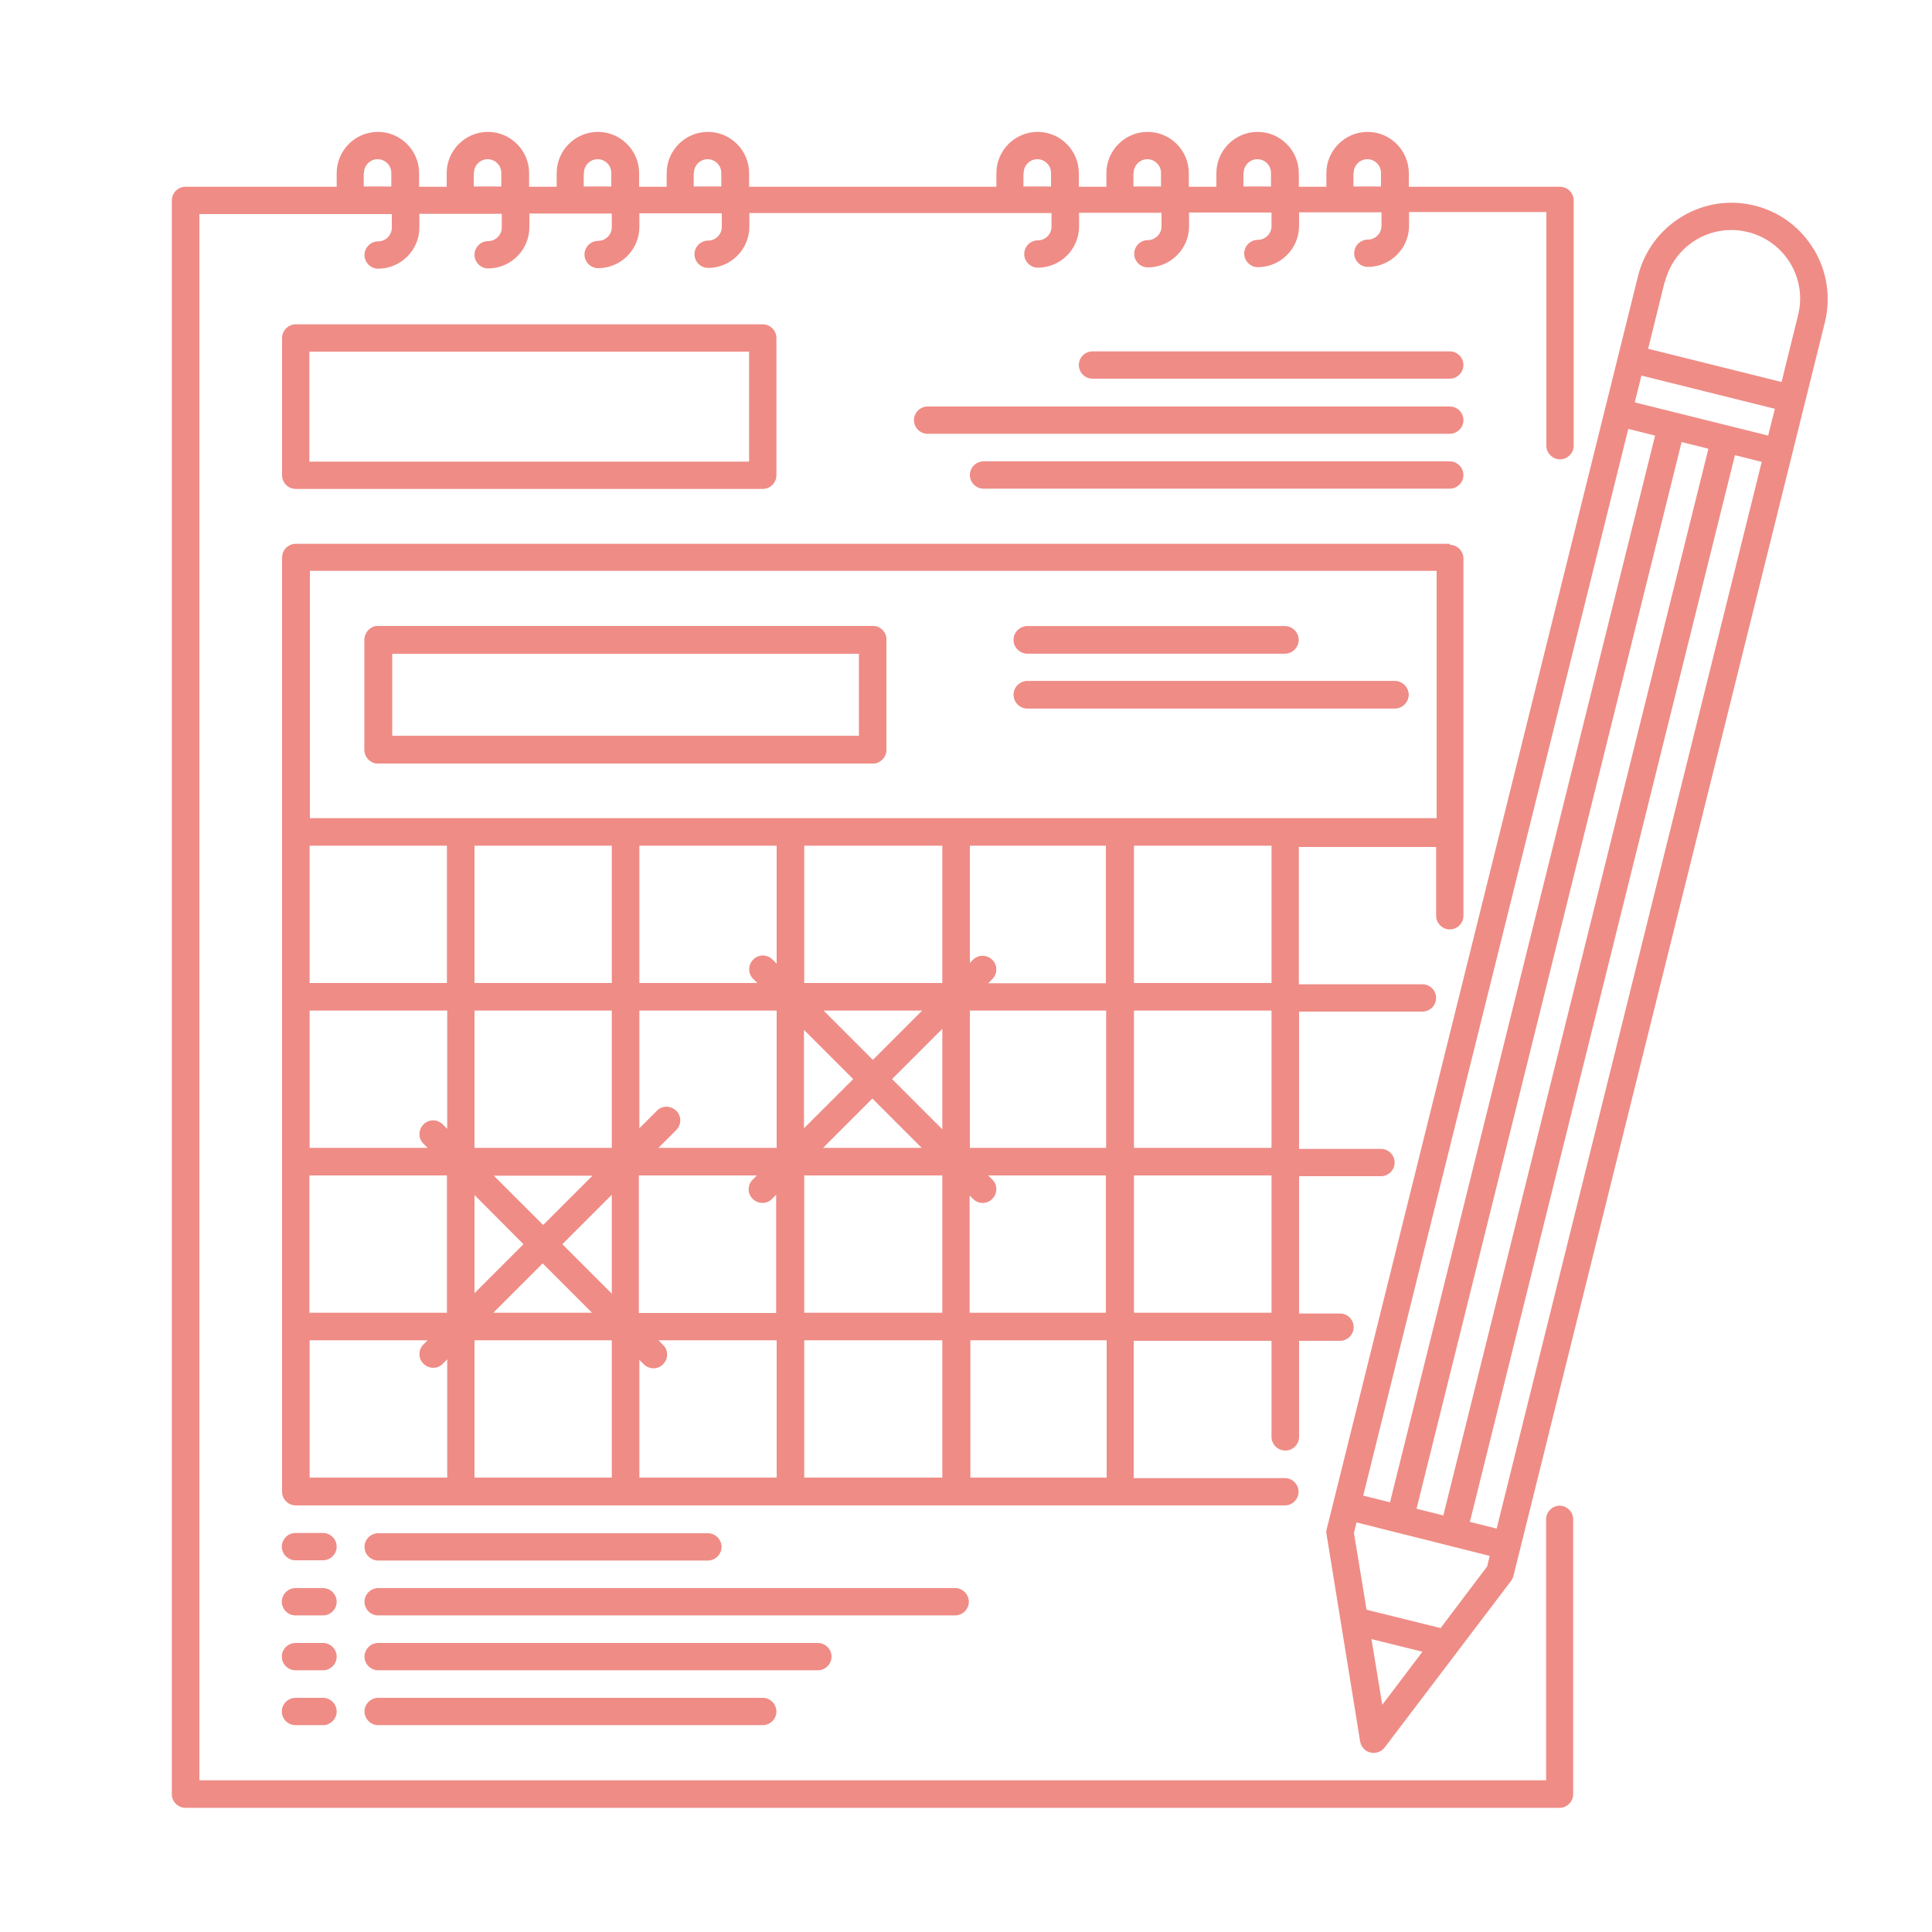 <?xml version="1.0" encoding="UTF-8"?>
<svg id="Layer_1" data-name="Layer 1" xmlns="http://www.w3.org/2000/svg" viewBox="0 0 75 75">
  <defs>
    <style>
      .cls-1 {
        fill: #ef8c86;
      }
    </style>
  </defs>
  <path class="cls-1" d="m60.55,58.45c-.29,0-.53.24-.53.53v10.13H7.74V8.31h7.47v.53c0,.29-.24.53-.53.53s-.53.24-.53.53.24.53.53.53c.88,0,1.6-.72,1.6-1.6v-.53h3.2v.53c0,.29-.24.53-.53.53s-.53.24-.53.53.24.53.53.53c.88,0,1.6-.72,1.6-1.6v-.53h3.2v.53c0,.29-.24.53-.53.53s-.53.24-.53.53.24.53.53.53c.88,0,1.6-.72,1.6-1.6v-.53h3.2v.53c0,.29-.24.53-.53.53s-.53.24-.53.53.24.53.53.53c.88,0,1.6-.72,1.6-1.6v-.53h11.73v.53c0,.29-.24.53-.53.53s-.53.24-.53.53.24.53.53.53c.88,0,1.6-.72,1.6-1.6v-.53h3.2v.53c0,.29-.24.53-.53.53s-.53.24-.53.53.24.53.53.53c.88,0,1.6-.72,1.6-1.6v-.53h3.2v.53c0,.29-.24.53-.53.53s-.53.24-.53.53.24.53.53.53c.88,0,1.6-.72,1.6-1.6v-.53h3.2v.53c0,.29-.24.53-.53.53s-.53.24-.53.53.24.53.53.53c.88,0,1.6-.72,1.6-1.6v-.53h5.33v9.07c0,.29.24.53.53.53s.53-.24.53-.53V7.78c0-.29-.24-.53-.53-.53h-5.87v-.53c0-.88-.72-1.6-1.6-1.6s-1.6.72-1.6,1.6v.53h-1.07v-.53c0-.88-.72-1.6-1.6-1.6s-1.6.72-1.6,1.6v.53h-1.07v-.53c0-.88-.72-1.6-1.6-1.6s-1.6.72-1.6,1.6v.53h-1.07v-.53c0-.88-.72-1.6-1.6-1.6s-1.6.72-1.6,1.6v.53h-9.6v-.53c0-.88-.72-1.6-1.6-1.6s-1.6.72-1.6,1.6v.53h-1.07v-.53c0-.88-.72-1.6-1.6-1.6s-1.6.72-1.6,1.6v.53h-1.07v-.53c0-.88-.72-1.6-1.6-1.6s-1.6.72-1.6,1.6v.53h-1.07v-.53c0-.88-.72-1.6-1.6-1.6s-1.6.72-1.6,1.6v.53h-5.87c-.29,0-.53.24-.53.53v61.87c0,.29.24.53.53.53h53.34c.29,0,.53-.24.53-.53v-10.67c0-.29-.24-.53-.53-.53ZM52.55,6.71c0-.29.24-.53.53-.53s.53.24.53.53v.53h-1.07v-.53Zm-4.27,0c0-.29.24-.53.53-.53s.53.24.53.53v.53h-1.07v-.53Zm-4.27,0c0-.29.24-.53.53-.53s.53.24.53.53v.53h-1.07v-.53Zm-4.27,0c0-.29.24-.53.53-.53s.53.24.53.53v.53h-1.07v-.53Zm-12.8,0c0-.29.24-.53.53-.53s.53.24.53.53v.53h-1.07v-.53Zm-4.27,0c0-.29.24-.53.53-.53s.53.24.53.53v.53h-1.07v-.53Zm-4.27,0c0-.29.24-.53.53-.53s.53.24.53.53v.53h-1.07v-.53Zm-4.27,0c0-.29.24-.53.53-.53s.53.24.53.53v.53h-1.07v-.53Z"/>
  <path class="cls-1" d="m34.26,24.46c-.1-.1-.24-.16-.38-.16H14.68c-.29,0-.53.25-.53.54v4.27c0,.29.24.53.53.53h19.2c.29,0,.53-.25.53-.54v-4.27c0-.14-.06-.28-.16-.38Zm-19.04,4.12v-3.2h18.13s0,3.19,0,3.19H15.21Z"/>
  <path class="cls-1" d="m54.15,26.44h-14.27c-.29,0-.53.24-.53.53s.24.53.53.53h14.27c.29,0,.53-.24.53-.53s-.24-.53-.53-.53Z"/>
  <path class="cls-1" d="m39.88,25.37h10c.29,0,.53-.24.53-.53s-.24-.53-.53-.53h-10c-.29,0-.53.24-.53.53s.24.53.53.53Z"/>
  <path class="cls-1" d="m56.28,13.64h-13.87c-.29,0-.53.24-.53.53s.24.53.53.53h13.87c.29,0,.53-.24.53-.53s-.24-.53-.53-.53Z"/>
  <path class="cls-1" d="m56.28,15.78h-20.27c-.29,0-.53.24-.53.53s.24.53.53.53h20.27c.29,0,.53-.24.53-.53s-.24-.53-.53-.53Z"/>
  <path class="cls-1" d="m56.28,17.91h-18.1c-.29,0-.53.24-.53.53s.24.53.53.53h18.1c.29,0,.53-.24.53-.53s-.24-.53-.53-.53Z"/>
  <path class="cls-1" d="m12.54,59.51h-1.07c-.29,0-.53.24-.53.53s.24.53.53.53h1.07c.29,0,.53-.24.53-.53s-.24-.53-.53-.53Z"/>
  <path class="cls-1" d="m12.54,61.65h-1.07c-.29,0-.53.24-.53.53s.24.53.53.53h1.07c.29,0,.53-.24.53-.53s-.24-.53-.53-.53Z"/>
  <path class="cls-1" d="m12.54,63.78h-1.07c-.29,0-.53.24-.53.53s.24.53.53.53h1.07c.29,0,.53-.24.53-.53s-.24-.53-.53-.53Z"/>
  <path class="cls-1" d="m12.54,65.91h-1.07c-.29,0-.53.24-.53.53s.24.53.53.53h1.07c.29,0,.53-.24.53-.53s-.24-.53-.53-.53Z"/>
  <path class="cls-1" d="m14.68,60.58h12.8c.29,0,.53-.24.53-.53s-.24-.53-.53-.53h-12.8c-.29,0-.53.24-.53.53s.24.53.53.53Z"/>
  <path class="cls-1" d="m37.61,62.18c0-.29-.24-.53-.53-.53H14.68c-.29,0-.53.24-.53.53s.24.53.53.53h22.4c.29,0,.53-.24.53-.53Z"/>
  <path class="cls-1" d="m32.28,64.31c0-.29-.24-.53-.53-.53H14.68c-.29,0-.53.24-.53.53s.24.53.53.53h17.07c.29,0,.53-.24.53-.53Z"/>
  <path class="cls-1" d="m14.68,65.91c-.29,0-.53.24-.53.53s.24.53.53.53h14.93c.29,0,.53-.24.53-.53s-.24-.53-.53-.53h-14.93Z"/>
  <path class="cls-1" d="m11.48,18.98h18.13c.29,0,.53-.24.53-.53v-5.33c0-.29-.24-.53-.53-.53H11.48c-.29,0-.53.24-.53.53v5.33c0,.29.24.53.53.53Zm.53-5.33h17.07v4.27H12.01v-4.27Z"/>
  <path class="cls-1" d="m70.41,9.68c-1.06-1.77-3.36-2.34-5.12-1.27-.85.51-1.46,1.34-1.7,2.3l-11.83,47.62-.26,1.04c-.02.07-.02.14,0,.21l1.3,8.02c.05.29.32.49.61.44.14-.02.26-.1.34-.2l4.91-6.47c.04-.06.08-.12.09-.19l.26-1.04,11.83-47.62c.24-.96.09-1.98-.42-2.83Zm-1.51,6.19l-.26,1.04-5.18-1.29.26-1.04,5.18,1.29Zm-5.69.78l1.04.26-10.29,41.41-1.04-.26,10.29-41.41Zm-8.22,41.92l10.29-41.41.52.13.52.13-10.29,41.41-.52-.13-.52-.13Zm3.11.77l-1.04-.26,10.29-41.41,1.04.26-10.29,41.41Zm6.53-48.39c.36-1.43,1.8-2.3,3.23-1.94,1.43.36,2.3,1.8,1.94,3.23h0l-.64,2.59-5.18-1.29.64-2.59Zm-11.39,52.68l1.98.49-1.56,2.06-.42-2.55Zm2.68-.43l-2.87-.71-.49-2.98.1-.41,1.55.39h0l1.04.26,1.03.26h0l1.55.39-.1.41-1.82,2.41Z"/>
  <path class="cls-1" d="m56.28,21.11H11.48c-.29,0-.53.24-.53.53v36.27c0,.29.24.53.53.53h38.4c.29,0,.53-.24.53-.53s-.24-.53-.53-.53h-5.87v-5.33s5.35,0,5.35,0v3.73c0,.29.24.53.54.53h0c.29,0,.53-.24.53-.53v-3.73s1.59,0,1.59,0c.29,0,.53-.24.53-.53s-.24-.53-.53-.53h-1.59v-5.33s3.18,0,3.18,0c.29,0,.53-.24.53-.53s-.24-.53-.53-.53h-3.18v-5.33s4.79,0,4.79,0c.29,0,.53-.24.53-.53s-.24-.53-.53-.53h-4.8v-5.33s5.33,0,5.33,0v2.67c0,.29.24.53.53.53s.53-.24.53-.53v-13.87c0-.29-.24-.53-.53-.53Zm-13.35,11.73v5.33s-4.57,0-4.57,0l.16-.16c.21-.21.21-.55,0-.75-.21-.21-.55-.21-.75,0l-.12.12v-4.55s5.29,0,5.29,0Zm-21.85,14.71l-1.91-1.91h3.83l-1.91,1.91Zm2.67-1.17v3.84s-1.92-1.92-1.92-1.92l1.92-1.92Zm-3.43,1.92l-1.9,1.9v-3.81s1.9,1.91,1.9,1.91Zm.75.75l1.91,1.91h-3.83l1.91-1.91Zm3.74-3.42h4.57l-.16.16c-.21.21-.21.55,0,.75.21.21.55.21.75,0l.16-.16v4.59s-5.33,0-5.33,0v-5.33Zm9.06-2.98l1.91,1.91h-3.83l1.91-1.91Zm-2.66,1.15v-3.82s1.91,1.91,1.91,1.91l-1.91,1.91Zm3.42-1.91l1.95-1.95v3.9s-1.95-1.95-1.95-1.95Zm-.75-.75l-1.91-1.91h3.83l-1.91,1.91Zm-3.73,3.42h-4.59l.69-.69c.21-.21.21-.55,0-.75-.21-.21-.55-.21-.75,0l-.68.68v-4.57s5.33,0,5.33,0v5.33Zm-6.4,0h-5.33v-5.33s5.33,0,5.33,0v5.33Zm-6.4-.75l-.16-.16c-.21-.21-.55-.21-.75,0-.21.21-.21.55,0,.75l.16.16h-4.58v-5.33h5.34v4.59Zm-5.34,1.82h5.34v5.33s-5.34,0-5.34,0v-5.33Zm11.74,6.4v5.33s-5.33,0-5.33,0v-5.33s5.33,0,5.33,0Zm1.07.76l.17.17c.21.21.55.21.75,0,.21-.21.21-.55,0-.75l-.18-.18h4.59v5.33s-5.33,0-5.33,0v-4.57Zm6.4-.76h5.36v5.33s-5.36,0-5.36,0v-5.33Zm0-1.07v-5.33s5.36,0,5.36,0v5.33s-5.36,0-5.36,0Zm6.43-4.54l.12.12c.21.21.55.21.75,0,.21-.21.21-.55,0-.75l-.16-.16h4.57v5.33s-5.29,0-5.29,0v-4.54Zm0-1.86v-5.33s5.29,0,5.29,0v5.33s-5.29,0-5.29,0Zm-1.07-11.73v5.33s-5.36,0-5.36,0v-5.33s5.36,0,5.36,0Zm-6.43,0v4.58s-.16-.16-.16-.16c-.21-.21-.55-.21-.75,0-.21.21-.21.55,0,.75l.16.16h-4.58v-5.33s5.33,0,5.33,0Zm-6.4,0v5.33s-5.33,0-5.33,0v-5.33s5.33,0,5.33,0Zm-6.4,0v5.33s-5.33,0-5.33,0v-5.33h5.33Zm-5.33,19.2h4.58l-.16.16c-.21.21-.21.55,0,.75.21.21.55.21.75,0l.17-.17v4.59s-5.34,0-5.34,0v-5.33Zm30.94,5.33h-5.29v-5.33s5.29,0,5.29,0v5.33Zm6.41-6.4h-5.35v-5.33s5.34,0,5.34,0v5.33Zm0-6.4h-5.35v-5.33s5.34,0,5.34,0v5.33Zm0-6.4h-5.35v-5.33s5.34,0,5.34,0v5.33Zm-37.34-6.4v-9.6h43.74v9.6H12.01Z"/>
  <path class="cls-1" d="m34.26,24.46c-.1-.1-.24-.16-.38-.16H14.68c-.29,0-.53.25-.53.54v4.27c0,.29.24.53.53.53h19.2c.29,0,.53-.25.53-.54v-4.27c0-.14-.06-.28-.16-.38Zm-19.04,4.12v-3.2h18.13s0,3.19,0,3.19H15.21Z"/>
  <path class="cls-1" d="m54.15,26.44h-14.27c-.29,0-.53.24-.53.53s.24.53.53.53h14.27c.29,0,.53-.24.53-.53s-.24-.53-.53-.53Z"/>
  <path class="cls-1" d="m39.88,25.37h10c.29,0,.53-.24.53-.53s-.24-.53-.53-.53h-10c-.29,0-.53.24-.53.53s.24.53.53.53Z"/>
</svg>